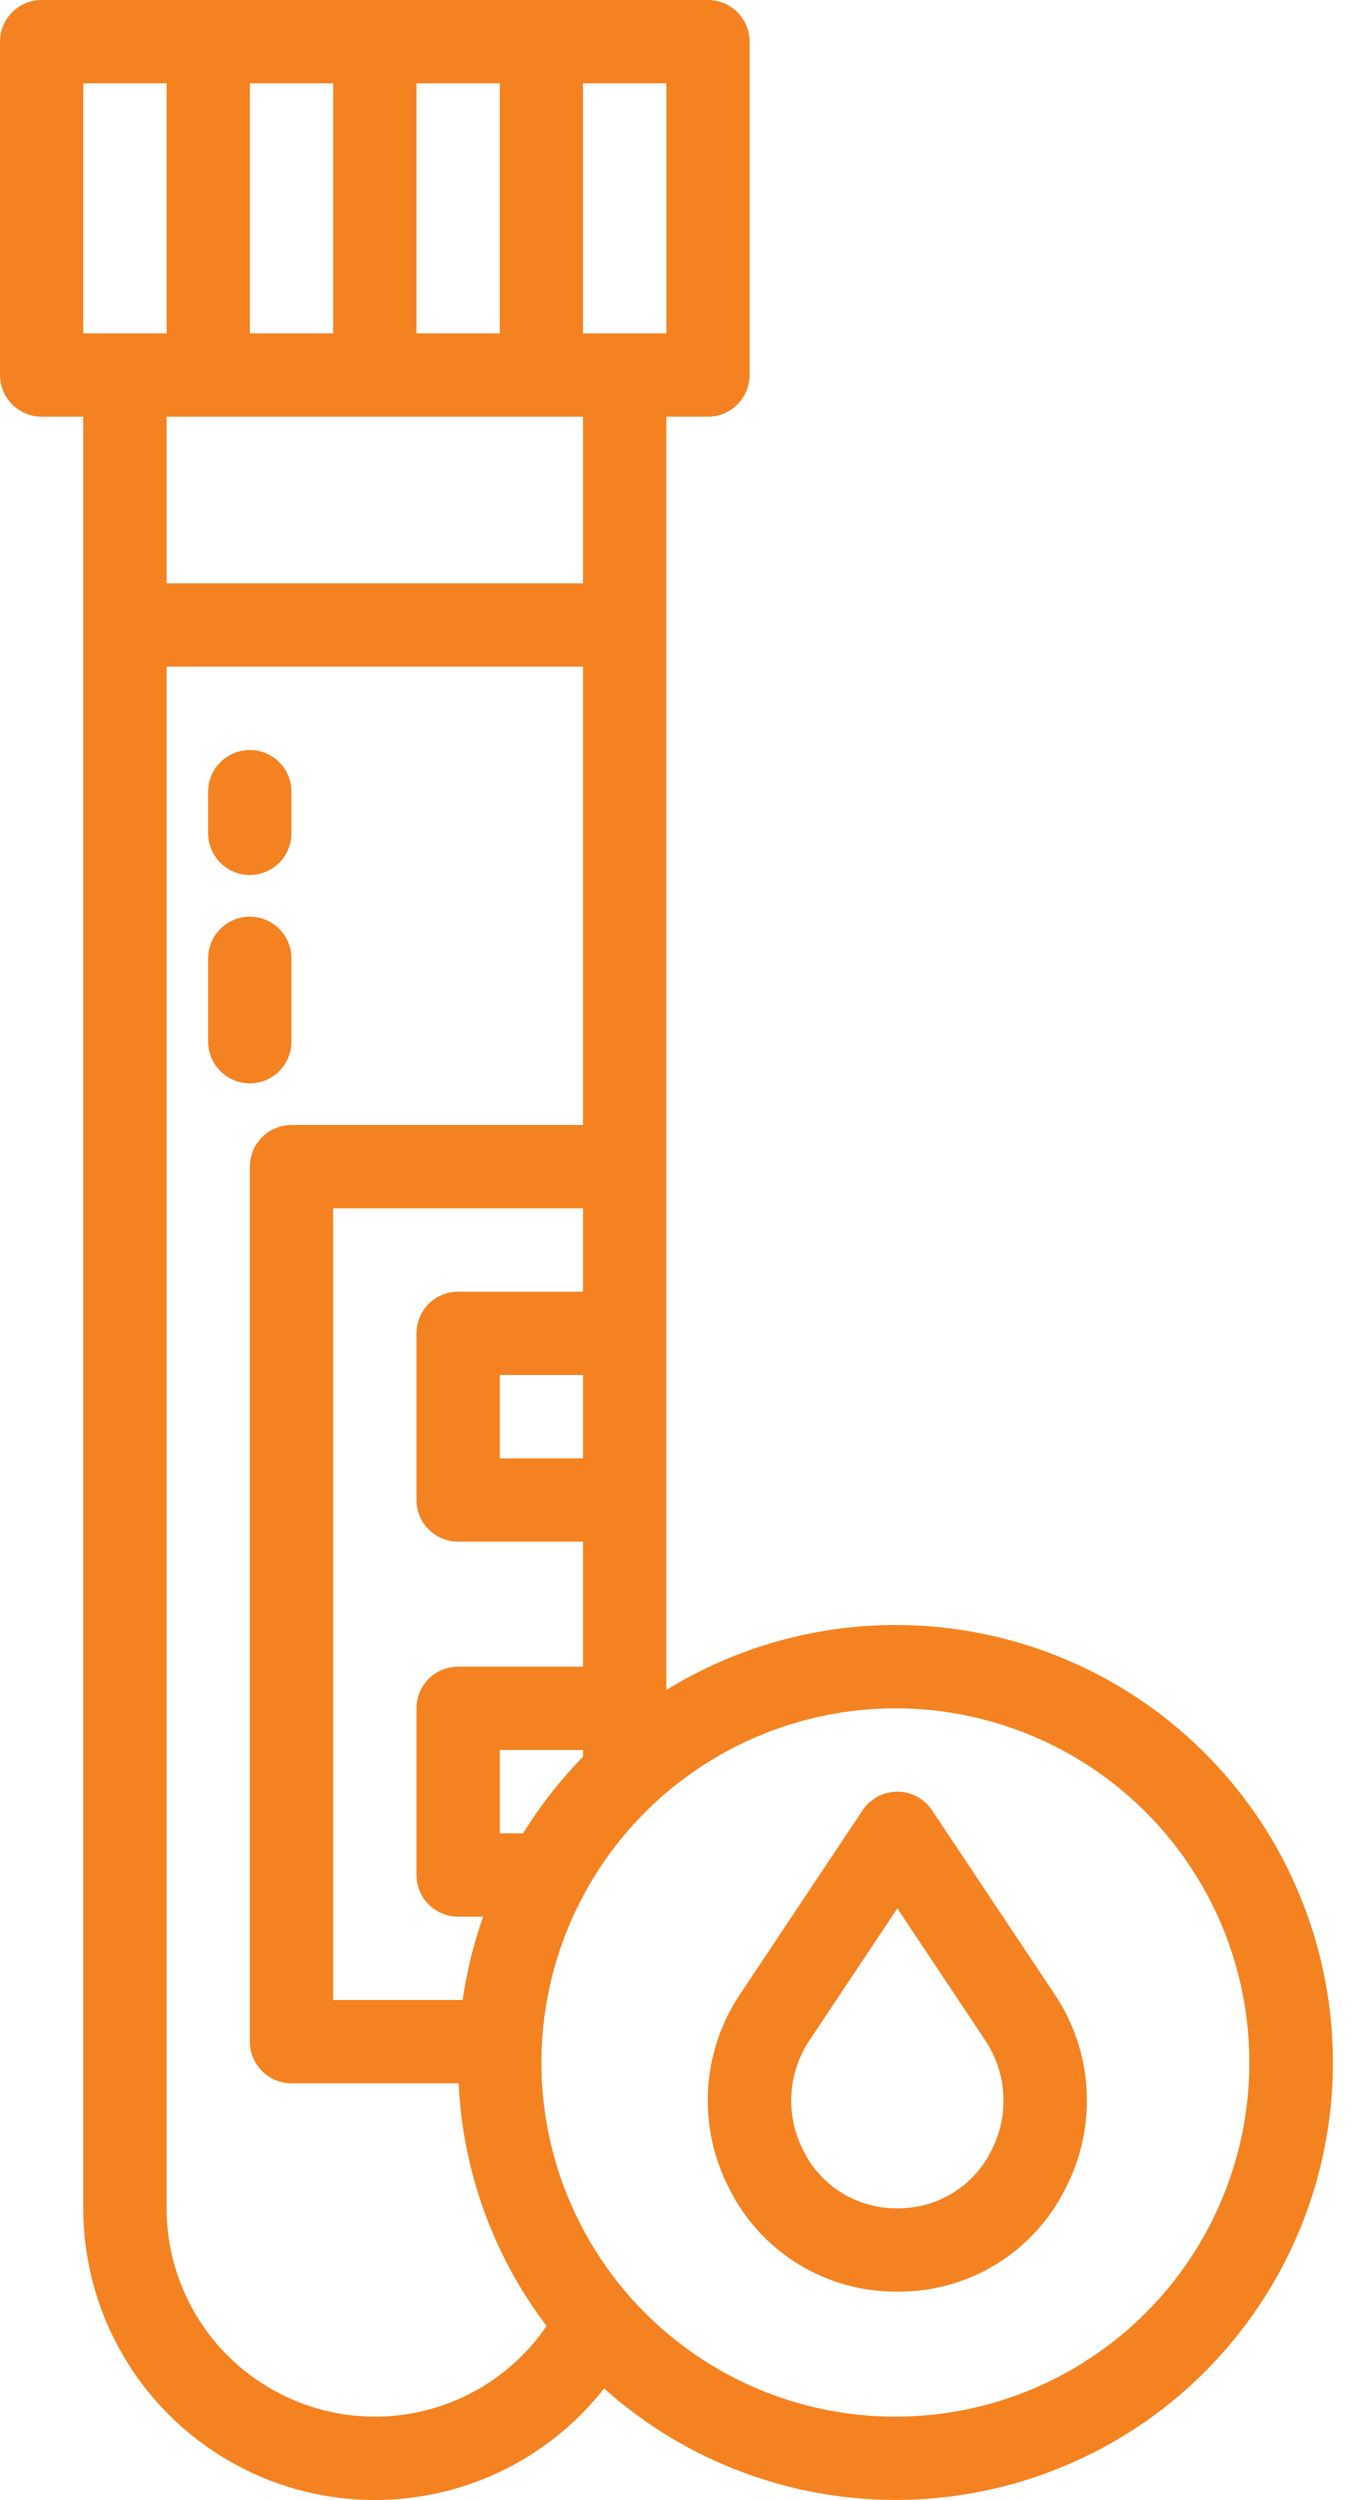 <svg width="25" height="46" viewBox="0 0 25 46" fill="none" xmlns="http://www.w3.org/2000/svg">
<path d="M12.267 24.533V7.667H13.033C13.237 7.667 13.432 7.586 13.575 7.442C13.719 7.298 13.8 7.103 13.8 6.9V0.767C13.8 0.563 13.719 0.368 13.575 0.225C13.432 0.081 13.237 0 13.033 0H0.767C0.563 0 0.368 0.081 0.225 0.225C0.081 0.368 0 0.563 0 0.767V6.9C0 7.103 0.081 7.298 0.225 7.442C0.368 7.586 0.563 7.667 0.767 7.667H1.533V40.633C1.533 41.749 1.882 42.838 2.529 43.747C3.177 44.656 4.092 45.341 5.147 45.706C6.202 46.07 7.344 46.097 8.415 45.782C9.486 45.467 10.432 44.826 11.121 43.948C12.234 44.944 13.602 45.61 15.072 45.873C16.542 46.136 18.056 45.985 19.445 45.436C20.834 44.888 22.043 43.964 22.936 42.768C23.831 41.572 24.374 40.151 24.507 38.664C24.639 37.176 24.355 35.682 23.687 34.346C23.019 33.011 21.992 31.888 20.722 31.103C19.452 30.318 17.988 29.901 16.495 29.9C15.002 29.899 13.538 30.313 12.267 31.096V24.533ZM7.667 1.533H9.2V6.133H7.667V1.533ZM10.733 7.667V10.733H3.067V7.667H10.733ZM4.6 1.533H6.133V6.133H4.6V1.533ZM1.533 6.133V1.533H3.067V6.133H1.533ZM6.9 44.467C5.884 44.465 4.909 44.061 4.191 43.343C3.472 42.624 3.068 41.65 3.067 40.633V12.267H10.733V20.7H5.367C5.163 20.7 4.968 20.781 4.825 20.924C4.681 21.068 4.6 21.263 4.6 21.467V37.567C4.6 37.77 4.681 37.965 4.825 38.109C4.968 38.252 5.163 38.333 5.367 38.333H8.443C8.519 39.951 9.083 41.508 10.062 42.798C9.711 43.313 9.239 43.734 8.688 44.025C8.137 44.315 7.523 44.467 6.9 44.467ZM8.433 23.767C8.23 23.767 8.035 23.847 7.891 23.991C7.747 24.135 7.667 24.33 7.667 24.533V27.6C7.667 27.803 7.747 27.998 7.891 28.142C8.035 28.286 8.23 28.367 8.433 28.367H10.733V30.667H8.433C8.23 30.667 8.035 30.747 7.891 30.891C7.747 31.035 7.667 31.23 7.667 31.433V34.5C7.667 34.703 7.747 34.898 7.891 35.042C8.035 35.186 8.23 35.267 8.433 35.267H8.895C8.718 35.764 8.592 36.278 8.517 36.8H6.133V22.233H10.733V23.767H8.433ZM10.733 25.3V26.833H9.2V25.3H10.733ZM10.733 32.2V32.324C10.315 32.752 9.944 33.224 9.63 33.733H9.2V32.2H10.733ZM16.483 31.433C17.772 31.433 19.032 31.816 20.104 32.532C21.175 33.248 22.011 34.265 22.504 35.456C22.997 36.647 23.126 37.957 22.875 39.221C22.623 40.485 22.003 41.647 21.091 42.558C20.18 43.469 19.019 44.09 17.755 44.341C16.491 44.593 15.18 44.464 13.989 43.971C12.799 43.477 11.781 42.642 11.065 41.57C10.349 40.499 9.967 39.239 9.967 37.95C9.969 36.222 10.656 34.566 11.877 33.344C13.099 32.123 14.756 31.435 16.483 31.433ZM11.5 6.133H10.733V1.533H12.267V6.133H11.5Z" fill="#F58220"/>
<path d="M16.343 42.163C16.402 42.165 16.46 42.167 16.519 42.167C16.578 42.167 16.637 42.165 16.694 42.163C17.307 42.138 17.902 41.948 18.416 41.614C18.93 41.279 19.345 40.813 19.617 40.263C19.907 39.703 20.04 39.075 20.003 38.446C19.967 37.816 19.761 37.208 19.409 36.685L17.157 33.308C17.087 33.203 16.992 33.117 16.881 33.057C16.77 32.998 16.645 32.967 16.519 32.967C16.393 32.967 16.269 32.998 16.158 33.057C16.046 33.117 15.951 33.203 15.881 33.308L13.63 36.685C13.277 37.208 13.072 37.816 13.035 38.445C12.999 39.075 13.132 39.702 13.421 40.263C13.693 40.812 14.108 41.279 14.622 41.613C15.136 41.947 15.731 42.137 16.343 42.163ZM14.906 37.536L16.52 35.115L18.133 37.536C18.333 37.833 18.45 38.179 18.47 38.537C18.491 38.895 18.415 39.252 18.25 39.57C18.099 39.876 17.869 40.137 17.583 40.323C17.297 40.51 16.966 40.616 16.625 40.631C16.555 40.634 16.485 40.634 16.414 40.631C16.073 40.616 15.742 40.51 15.456 40.323C15.17 40.136 14.94 39.876 14.789 39.57C14.624 39.251 14.548 38.895 14.569 38.537C14.589 38.179 14.706 37.833 14.906 37.536H14.906Z" fill="#F58220"/>
<path d="M4.599 16.1C4.802 16.1 4.997 16.019 5.141 15.876C5.285 15.732 5.365 15.537 5.365 15.333V14.567C5.365 14.363 5.285 14.168 5.141 14.025C4.997 13.881 4.802 13.8 4.599 13.8C4.395 13.8 4.2 13.881 4.057 14.025C3.913 14.168 3.832 14.363 3.832 14.567V15.333C3.832 15.537 3.913 15.732 4.057 15.876C4.2 16.019 4.395 16.1 4.599 16.1Z" fill="#F58220"/>
<path d="M5.365 19.167V17.634C5.365 17.43 5.285 17.235 5.141 17.091C4.997 16.948 4.802 16.867 4.599 16.867C4.395 16.867 4.2 16.948 4.057 17.091C3.913 17.235 3.832 17.43 3.832 17.634V19.167C3.832 19.37 3.913 19.565 4.057 19.709C4.2 19.853 4.395 19.934 4.599 19.934C4.802 19.934 4.997 19.853 5.141 19.709C5.285 19.565 5.365 19.37 5.365 19.167Z" fill="#F58220"/>
</svg>
